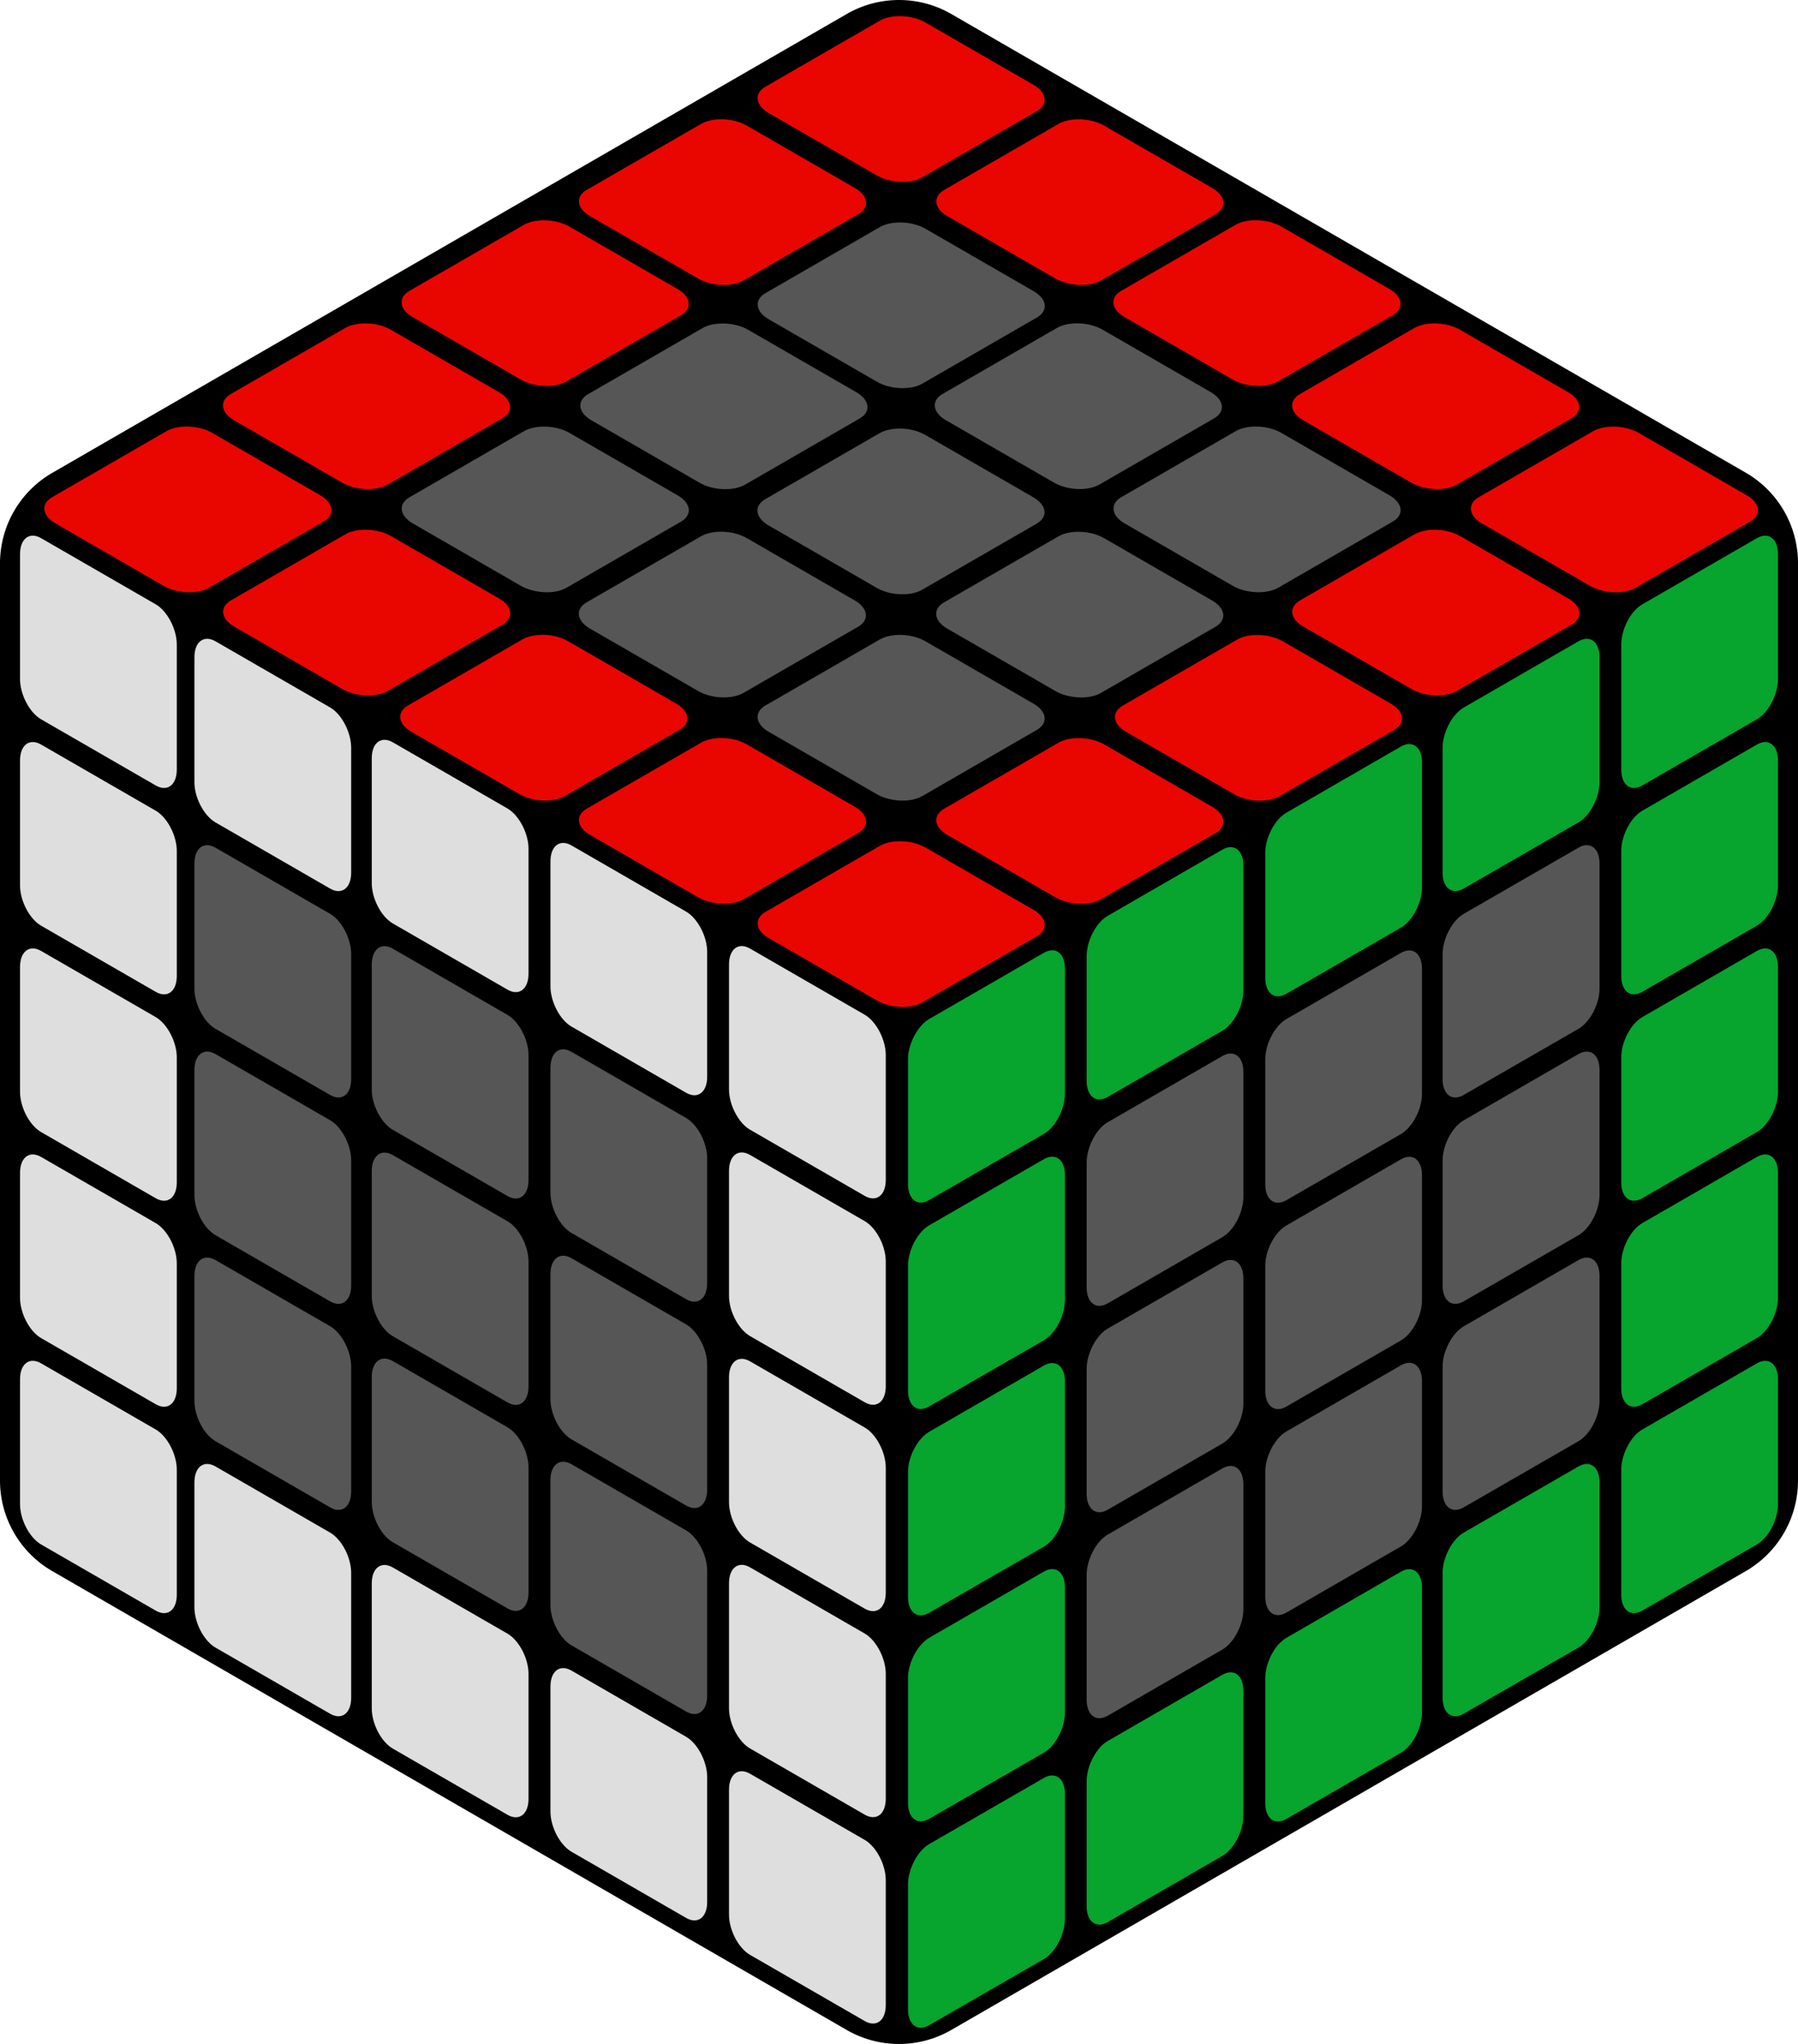 <svg xmlns="http://www.w3.org/2000/svg" viewBox="0 0 427.15 485.54">
	<path id="base" d="M427.15,351.73V133.81a24.84,24.84,0,0,0-12.42-21.52L226,3.33a24.85,24.85,0,0,0-24.85,0l-188.72,109A24.85,24.85,0,0,0,0,133.81V351.73a24.85,24.85,0,0,0,12.43,21.52l188.72,109a24.85,24.85,0,0,0,24.85,0l188.73-109A24.84,24.84,0,0,0,427.15,351.73Z"/>
	<g id="left">
		<path id="l1" d="M42,153.13v29.69c0,3.66-2.25,5.37-5,3.78L9.76,170.88c-2.75-1.59-5-5.9-5-9.56V131.63c0-3.67,2.25-5.37,5-3.78L37,143.57C39.74,145.16,42,149.46,42,153.13Z" style="fill: #dedede"/>
		<path id="l2" d="M83.43,177.63v29.69c0,3.66-2.25,5.37-5,3.78L51.19,195.38c-2.75-1.59-5-5.9-5-9.56V156.13c0-3.67,2.25-5.37,5-3.78l27.24,15.72C81.18,169.66,83.43,174,83.43,177.63Z" style="fill: #dedede"/>
		<path id="l3" d="M125.56,201.63v29.69c0,3.66-2.25,5.37-5,3.78L93.32,219.38c-2.75-1.59-5-5.9-5-9.56V180.13c0-3.67,2.25-5.37,5-3.78l27.24,15.72C123.31,193.66,125.56,198,125.56,201.63Z" style="fill: #dedede"/>
		<path id="l4" d="M168,226.13v29.69c0,3.66-2.25,5.37-5,3.78l-27.23-15.72c-2.75-1.59-5-5.9-5-9.56V204.63c0-3.67,2.25-5.37,5-3.78L163,216.57C165.74,218.16,168,222.46,168,226.13Z" style="fill: #dedede"/>
		<path id="l5" d="M210.43,250.63v29.69c0,3.66-2.25,5.37-5,3.78l-27.24-15.72c-2.75-1.59-5-5.9-5-9.56V229.13c0-3.67,2.25-5.37,5-3.78l27.24,15.72C208.18,242.66,210.43,247,210.43,250.63Z" style="fill: #dedede"/>
		<path id="l6" d="M42,202.16v29.69c0,3.67-2.25,5.37-5,3.78L9.76,219.91c-2.75-1.59-5-5.89-5-9.56V180.66c0-3.67,2.25-5.37,5-3.78L37,192.6C39.74,194.19,42,198.49,42,202.16Z" style="fill: #dedede"/>
		<path id="l7" d="M83.43,226.66v29.69c0,3.67-2.25,5.37-5,3.78L51.19,244.41c-2.75-1.59-5-5.89-5-9.56V205.16c0-3.67,2.25-5.37,5-3.78L78.43,217.1C81.18,218.69,83.43,223,83.43,226.66Z" style="fill: #565656"/>
		<path id="l8" d="M125.56,250.66v29.69c0,3.67-2.25,5.37-5,3.78L93.32,268.41c-2.75-1.59-5-5.89-5-9.56V229.16c0-3.67,2.25-5.37,5-3.78l27.24,15.72C123.31,242.69,125.56,247,125.56,250.66Z" style="fill: #565656"/>
		<path id="l9" d="M168,275.16v29.69c0,3.67-2.25,5.37-5,3.78l-27.23-15.72c-2.75-1.59-5-5.89-5-9.56V253.66c0-3.67,2.25-5.37,5-3.78L163,265.6C165.74,267.19,168,271.49,168,275.16Z" style="fill: #565656"/>
		<path id="l10" d="M210.43,299.66v29.69c0,3.67-2.25,5.37-5,3.78l-27.24-15.72c-2.75-1.59-5-5.89-5-9.56V278.16c0-3.67,2.25-5.37,5-3.78l27.24,15.72C208.18,291.69,210.43,296,210.43,299.66Z" style="fill: #dedede"/>
		<path id="l11" d="M42,251.2v29.68c0,3.67-2.25,5.37-5,3.78L9.76,268.94c-2.75-1.59-5-5.89-5-9.56V229.7c0-3.67,2.25-5.38,5-3.79L37,241.63C39.74,243.22,42,247.53,42,251.2Z" style="fill: #dedede"/>
		<path id="l12" d="M83.43,275.7v29.68c0,3.67-2.25,5.37-5,3.78L51.19,293.44c-2.75-1.59-5-5.89-5-9.56V254.2c0-3.67,2.25-5.38,5-3.79l27.24,15.72C81.18,267.72,83.43,272,83.43,275.7Z" style="fill: #565656"/>
		<path id="l13" d="M125.56,299.7v29.68c0,3.67-2.25,5.37-5,3.78L93.32,317.44c-2.75-1.59-5-5.89-5-9.56V278.2c0-3.67,2.25-5.38,5-3.79l27.24,15.72C123.31,291.72,125.56,296,125.56,299.7Z" style="fill: #565656"/>
		<path id="l14" d="M168,324.2v29.68c0,3.67-2.25,5.37-5,3.78l-27.23-15.72c-2.75-1.59-5-5.89-5-9.56V302.7c0-3.67,2.25-5.38,5-3.79L163,314.63C165.74,316.22,168,320.53,168,324.2Z" style="fill: #565656"/>
		<path id="l15" d="M210.43,348.7v29.68c0,3.67-2.25,5.37-5,3.78l-27.24-15.72c-2.75-1.59-5-5.89-5-9.56V327.2c0-3.67,2.25-5.38,5-3.79l27.24,15.72C208.18,340.72,210.43,345,210.43,348.7Z" style="fill: #dedede"/>
		<path id="l16" d="M42,300.13v29.69c0,3.66-2.25,5.37-5,3.78L9.76,317.88c-2.75-1.59-5-5.9-5-9.56V278.63c0-3.67,2.25-5.37,5-3.78L37,290.57C39.74,292.16,42,296.46,42,300.13Z" style="fill: #dedede"/>
		<path id="l17" d="M83.43,324.63v29.69c0,3.66-2.25,5.37-5,3.78L51.19,342.38c-2.75-1.59-5-5.9-5-9.56V303.13c0-3.67,2.25-5.37,5-3.78l27.24,15.72C81.18,316.66,83.43,321,83.43,324.63Z" style="fill: #565656"/>
		<path id="l18" d="M125.56,348.63v29.69c0,3.66-2.25,5.37-5,3.78L93.32,366.38c-2.75-1.59-5-5.9-5-9.56V327.13c0-3.67,2.25-5.37,5-3.78l27.24,15.72C123.31,340.66,125.56,345,125.56,348.63Z" style="fill: #565656"/>
		<path id="l19" d="M168,373.13v29.69c0,3.66-2.25,5.37-5,3.78l-27.23-15.72c-2.75-1.59-5-5.9-5-9.56V351.63c0-3.67,2.25-5.37,5-3.78L163,363.57C165.74,365.16,168,369.46,168,373.13Z" style="fill: #565656"/>
		<path id="l20" d="M210.43,397.63v29.69c0,3.66-2.25,5.37-5,3.78l-27.24-15.72c-2.75-1.59-5-5.9-5-9.56V376.13c0-3.67,2.25-5.37,5-3.78l27.24,15.72C208.18,389.66,210.43,394,210.43,397.63Z" style="fill: #dedede"/>
		<path id="l21" d="M42,349.16v29.69c0,3.67-2.25,5.37-5,3.78L9.76,366.91c-2.75-1.59-5-5.89-5-9.56V327.66c0-3.67,2.25-5.37,5-3.78L37,339.6C39.74,341.19,42,345.49,42,349.16Z" style="fill: #dedede"/>
		<path id="l22" d="M83.43,373.66v29.69c0,3.67-2.25,5.37-5,3.78L51.19,391.41c-2.75-1.59-5-5.89-5-9.56V352.16c0-3.67,2.25-5.37,5-3.78L78.43,364.1C81.18,365.69,83.43,370,83.43,373.66Z" style="fill: #dedede"/>
		<path id="l23" d="M125.56,397.66v29.69c0,3.67-2.25,5.37-5,3.78L93.32,415.41c-2.75-1.59-5-5.89-5-9.56V376.16c0-3.67,2.25-5.37,5-3.78l27.24,15.72C123.31,389.69,125.56,394,125.56,397.66Z" style="fill: #dedede"/>
		<path id="l24" d="M168,422.16v29.69c0,3.67-2.25,5.37-5,3.78l-27.23-15.72c-2.75-1.59-5-5.89-5-9.56V400.66c0-3.67,2.25-5.37,5-3.78L163,412.6C165.74,414.19,168,418.49,168,422.16Z" style="fill: #dedede"/>
		<path id="l25" d="M210.43,446.66v29.69c0,3.67-2.25,5.37-5,3.78l-27.24-15.72c-2.75-1.59-5-5.89-5-9.56V425.16c0-3.67,2.25-5.37,5-3.78l27.24,15.72C208.18,438.69,210.43,443,210.43,446.66Z" style="fill: #dedede"/>
	</g>

	<g id="top">
		<path id="t1" d="M49.66,139.63,76.89,123.9c2.75-1.59,2.4-4.39-.78-6.22l-25.7-14.84c-3.18-1.84-8-2-10.78-.45L12.39,118.11c-2.75,1.59-2.4,4.39.78,6.23l25.71,14.84C42.05,141,46.91,141.21,49.66,139.63Z" style="fill: #ea0600"/>
		<path id="t2" d="M92.09,115.13,119.32,99.4c2.76-1.59,2.41-4.39-.77-6.22L92.84,78.34c-3.18-1.84-8-2-10.78-.45L54.83,93.61c-2.75,1.59-2.4,4.39.77,6.23l25.71,14.84C84.49,116.51,89.34,116.71,92.09,115.13Z" style="fill: #ea0600"/>
		<path id="t3" d="M134.53,90.63,161.76,74.9c2.75-1.59,2.4-4.39-.77-6.22L135.28,53.84c-3.18-1.84-8-2-10.78-.45L97.26,69.11c-2.75,1.59-2.4,4.39.78,6.23l25.71,14.84C126.92,92,131.78,92.21,134.53,90.63Z" style="fill: #ea0600"/>
		<path id="t4" d="M176.66,66.63,203.89,50.9c2.75-1.59,2.4-4.39-.78-6.22l-25.7-14.84c-3.18-1.84-8-2-10.78-.45L139.39,45.11c-2.75,1.59-2.4,4.39.78,6.23l25.71,14.84C169.05,68,173.91,68.21,176.66,66.63Z" style="fill: #ea0600"/>
		<path id="t5" d="M219.09,42.13,246.32,26.4c2.76-1.59,2.41-4.39-.77-6.22L219.84,5.34c-3.18-1.84-8-2-10.78-.45L181.83,20.61c-2.75,1.59-2.4,4.39.77,6.23l25.71,14.84C211.49,43.51,216.34,43.71,219.09,42.13Z" style="fill: #ea0600"/>
		<path id="t6" d="M92.12,164.14l27.23-15.72c2.75-1.59,2.41-4.39-.77-6.23L92.87,127.35c-3.18-1.83-8-2-10.78-.44L54.86,142.63c-2.75,1.59-2.41,4.39.77,6.22l25.71,14.84C84.52,165.53,89.37,165.73,92.12,164.14Z" style="fill: #ea0600"/>
		<path id="t7" d="M134.56,139.64l27.23-15.72c2.75-1.59,2.4-4.39-.78-6.23l-25.7-14.84c-3.18-1.83-8-2-10.79-.44L97.29,118.13c-2.75,1.59-2.4,4.39.78,6.22l25.7,14.84C127,141,131.8,141.23,134.56,139.64Z" style="fill: #565656"/>
		<path id="t8" d="M177,115.14l27.23-15.72c2.75-1.59,2.41-4.39-.77-6.23L177.74,78.35c-3.18-1.83-8-2-10.78-.44L139.73,93.63c-2.75,1.59-2.41,4.39.77,6.22l25.71,14.84C169.39,116.53,174.24,116.73,177,115.14Z" style="fill: #565656"/>
		<path id="t9" d="M219.12,91.14l27.23-15.72c2.75-1.59,2.41-4.39-.77-6.23L219.87,54.35c-3.18-1.83-8-2-10.78-.44L181.86,69.63c-2.75,1.59-2.41,4.39.77,6.22l25.71,14.84C211.52,92.53,216.37,92.73,219.12,91.14Z" style="fill: #565656"/>
		<path id="t10" d="M261.56,66.64l27.23-15.72c2.75-1.59,2.4-4.39-.78-6.23l-25.7-14.84c-3.18-1.83-8-2-10.79-.44L224.29,45.13c-2.75,1.59-2.4,4.39.78,6.22l25.7,14.84C254,68,258.8,68.23,261.56,66.64Z" style="fill: #ea0600"/>
		<path id="t11" d="M134.19,189.11l27.24-15.72c2.75-1.59,2.4-4.39-.78-6.23l-25.71-14.84c-3.17-1.84-8-2-10.78-.45L96.93,167.59c-2.75,1.59-2.4,4.39.77,6.23l25.71,14.84C126.59,190.5,131.44,190.7,134.19,189.11Z" style="fill: #ea0600"/>
		<path id="t12" d="M176.63,164.61l27.23-15.72c2.75-1.59,2.4-4.39-.77-6.23l-25.71-14.84c-3.18-1.84-8-2-10.78-.45l-27.23,15.72c-2.76,1.59-2.41,4.39.77,6.23l25.71,14.84C169,166,173.88,166.2,176.63,164.61Z" style="fill: #565656"/>
		<path id="t13" d="M219.06,140.11l27.24-15.72c2.75-1.59,2.4-4.39-.78-6.23l-25.71-14.84c-3.17-1.84-8-2-10.78-.45L181.8,118.59c-2.75,1.59-2.4,4.39.78,6.23l25.7,14.84C211.46,141.5,216.31,141.7,219.06,140.11Z" style="fill: #565656"/>
		<path id="t14" d="M261.19,115.11l27.24-15.72c2.75-1.59,2.4-4.39-.78-6.23L261.94,78.32c-3.17-1.84-8-2-10.78-.45L223.93,93.59c-2.75,1.59-2.4,4.39.77,6.23l25.71,14.84C253.59,116.5,258.44,116.7,261.19,115.11Z" style="fill: #565656"/>
		<path id="t15" d="M303.63,90.61l27.23-15.72c2.75-1.59,2.4-4.39-.77-6.23L304.38,53.82c-3.18-1.84-8-2-10.78-.45L266.37,69.09c-2.76,1.59-2.41,4.39.77,6.23l25.71,14.84C296,92,300.88,92.2,303.63,90.61Z" style="fill: #ea0600"/>
		<path id="t16" d="M176.66,213.63l27.23-15.73c2.75-1.59,2.4-4.39-.78-6.22l-25.7-14.84c-3.18-1.84-8-2-10.78-.45l-27.24,15.72c-2.75,1.59-2.4,4.39.78,6.23l25.71,14.84C169.05,215,173.91,215.21,176.66,213.63Z" style="fill: #ea0600"/>
		<path id="t17" d="M219.09,189.13l27.23-15.73c2.76-1.59,2.41-4.39-.77-6.22l-25.71-14.84c-3.18-1.84-8-2-10.78-.45l-27.23,15.72c-2.75,1.59-2.4,4.39.77,6.23l25.71,14.84C211.49,190.51,216.34,190.71,219.09,189.13Z" style="fill: #565656"/>
		<path id="t18" d="M261.53,164.63l27.23-15.73c2.75-1.59,2.4-4.39-.77-6.22l-25.71-14.84c-3.18-1.84-8-2-10.78-.45l-27.24,15.72c-2.75,1.59-2.4,4.39.78,6.23l25.71,14.84C253.92,166,258.78,166.21,261.53,164.63Z" style="fill: #565656"/>
		<path id="t19" d="M303.66,139.63l27.23-15.73c2.75-1.59,2.4-4.39-.78-6.22l-25.7-14.84c-3.18-1.84-8-2-10.78-.45l-27.24,15.72c-2.75,1.59-2.4,4.39.78,6.23l25.71,14.84C296.05,141,300.91,141.21,303.66,139.63Z" style="fill: #565656"/>
		<path id="t20" d="M346.09,115.13,373.32,99.4c2.76-1.59,2.41-4.39-.77-6.22L346.84,78.34c-3.18-1.84-8-2-10.78-.45L308.83,93.61c-2.75,1.59-2.4,4.39.77,6.23l25.71,14.84C338.49,116.51,343.34,116.71,346.09,115.13Z" style="fill: #ea0600"/>
		<path id="t21" d="M219.12,238.14l27.23-15.72c2.75-1.59,2.41-4.39-.77-6.23l-25.71-14.84c-3.18-1.83-8-2-10.78-.44l-27.23,15.72c-2.75,1.59-2.41,4.39.77,6.22l25.71,14.84C211.52,239.53,216.37,239.73,219.12,238.14Z" style="fill: #ea0600"/>
		<path id="t22" d="M261.56,213.64l27.23-15.72c2.75-1.59,2.4-4.39-.78-6.23l-25.7-14.84c-3.18-1.83-8-2-10.79-.44l-27.23,15.72c-2.75,1.59-2.4,4.39.78,6.22l25.7,14.84C254,215,258.8,215.23,261.56,213.64Z" style="fill: #ea0600"/>
		<path id="t23" d="M304,189.14l27.23-15.72c2.75-1.59,2.41-4.39-.77-6.23l-25.71-14.84c-3.18-1.83-8-2-10.78-.44l-27.23,15.72c-2.75,1.59-2.41,4.39.77,6.22l25.71,14.84C296.39,190.53,301.24,190.73,304,189.14Z" style="fill: #ea0600"/>
		<path id="t24" d="M346.12,164.14l27.23-15.72c2.75-1.59,2.41-4.39-.77-6.23l-25.71-14.84c-3.18-1.83-8-2-10.78-.44l-27.23,15.72c-2.75,1.59-2.41,4.39.77,6.22l25.71,14.84C338.52,165.53,343.37,165.73,346.12,164.14Z" style="fill: #ea0600"/>
		<path id="t25" d="M388.56,139.64l27.23-15.72c2.75-1.59,2.4-4.39-.78-6.23l-25.7-14.84c-3.18-1.83-8-2-10.79-.44l-27.23,15.72c-2.75,1.59-2.4,4.39.78,6.22l25.7,14.84C381,141,385.8,141.23,388.56,139.64Z" style="fill: #ea0600"/>
	</g>
	
	<g id="right">
		<path id="r1" d="M215.72,251.63v29.69c0,3.66,2.25,5.37,5,3.78L248,269.38c2.75-1.59,5-5.9,5-9.56V230.13c0-3.67-2.25-5.37-5-3.78l-27.23,15.72C218,243.66,215.72,248,215.72,251.63Z" style="fill: #07a42e"/>
		<path id="r2" d="M258.16,227.13v29.69c0,3.66,2.25,5.37,5,3.78l27.23-15.72c2.75-1.59,5-5.9,5-9.56V205.63c0-3.67-2.26-5.37-5-3.78l-27.23,15.72C260.41,219.16,258.16,223.46,258.16,227.13Z" style="fill: #07a42e"/>
		<path id="r3" d="M300.59,202.63v29.69c0,3.66,2.25,5.37,5,3.78l27.23-15.72c2.75-1.59,5-5.9,5-9.56V181.13c0-3.67-2.25-5.37-5-3.78L305.6,193.07C302.84,194.66,300.59,199,300.59,202.63Z" style="fill: #07a42e"/>
		<path id="r4" d="M342.72,177.63v29.69c0,3.66,2.25,5.37,5,3.78L375,195.38c2.75-1.59,5-5.9,5-9.56V156.13c0-3.67-2.25-5.37-5-3.78l-27.23,15.72C345,169.66,342.72,174,342.72,177.63Z" style="fill: #07a42e"/>
		<path id="r5" d="M385.16,153.13v29.69c0,3.66,2.25,5.37,5,3.78l27.23-15.72c2.75-1.59,5-5.9,5-9.56V131.63c0-3.67-2.26-5.37-5-3.78l-27.23,15.72C387.41,145.16,385.16,149.46,385.16,153.13Z" style="fill: #07a42e"/>
		<path id="r6" d="M215.72,300.66v29.69c0,3.67,2.25,5.37,5,3.78L248,318.41c2.75-1.59,5-5.89,5-9.56V279.16c0-3.67-2.25-5.37-5-3.78L220.73,291.1C218,292.69,215.72,297,215.72,300.66Z" style="fill: #07a42e"/>
		<path id="r7" d="M258.16,276.16v29.69c0,3.67,2.25,5.37,5,3.78l27.23-15.72c2.75-1.59,5-5.89,5-9.56V254.66c0-3.67-2.26-5.37-5-3.78L263.16,266.6C260.41,268.19,258.16,272.49,258.16,276.16Z" style="fill: #565656"/>
		<path id="r8" d="M300.59,251.66v29.69c0,3.67,2.25,5.37,5,3.78l27.23-15.72c2.75-1.59,5-5.89,5-9.56V230.16c0-3.67-2.25-5.37-5-3.78L305.6,242.1C302.84,243.69,300.59,248,300.59,251.66Z" style="fill: #565656"/>
		<path id="r9" d="M342.72,226.66v29.69c0,3.67,2.25,5.37,5,3.78L375,244.41c2.75-1.59,5-5.89,5-9.56V205.16c0-3.67-2.25-5.37-5-3.78L347.73,217.1C345,218.69,342.72,223,342.72,226.66Z" style="fill: #565656"/>
		<path id="r10" d="M385.16,202.16v29.69c0,3.67,2.25,5.37,5,3.78l27.23-15.72c2.75-1.59,5-5.89,5-9.56V180.66c0-3.67-2.26-5.37-5-3.78L390.16,192.6C387.41,194.19,385.16,198.49,385.16,202.16Z" style="fill: #07a42e"/>
		<path id="r11" d="M215.72,349.7v29.68c0,3.67,2.25,5.37,5,3.78L248,367.44c2.75-1.59,5-5.89,5-9.56V328.2c0-3.67-2.25-5.38-5-3.79l-27.23,15.72C218,341.72,215.72,346,215.72,349.7Z" style="fill: #07a42e"/>
		<path id="r12" d="M258.16,325.2v29.68c0,3.67,2.25,5.37,5,3.78l27.23-15.72c2.75-1.59,5-5.89,5-9.56V303.7c0-3.67-2.26-5.38-5-3.79l-27.23,15.72C260.41,317.22,258.16,321.53,258.16,325.2Z" style="fill: #565656"/>
		<path id="r13" d="M300.59,300.7v29.68c0,3.67,2.25,5.37,5,3.78l27.23-15.72c2.75-1.59,5-5.89,5-9.56V279.2c0-3.67-2.25-5.38-5-3.79L305.6,291.13C302.84,292.72,300.59,297,300.59,300.7Z" style="fill: #565656"/>
		<path id="r14" d="M342.72,275.7v29.68c0,3.67,2.25,5.37,5,3.78L375,293.44c2.75-1.59,5-5.89,5-9.56V254.2c0-3.67-2.25-5.38-5-3.79l-27.23,15.72C345,267.72,342.72,272,342.72,275.7Z" style="fill: #565656"/>
		<path id="r15" d="M385.16,251.2v29.68c0,3.67,2.25,5.37,5,3.78l27.23-15.72c2.75-1.59,5-5.89,5-9.56V229.7c0-3.67-2.26-5.38-5-3.79l-27.23,15.72C387.41,243.22,385.16,247.53,385.16,251.2Z" style="fill: #07a42e"/>
		<path id="r16" d="M215.72,398.63v29.69c0,3.66,2.25,5.37,5,3.78L248,416.38c2.75-1.59,5-5.9,5-9.56V377.13c0-3.67-2.25-5.37-5-3.78l-27.23,15.72C218,390.66,215.72,395,215.72,398.63Z" style="fill: #07a42e"/>
		<path id="r17" d="M258.16,374.13v29.69c0,3.66,2.25,5.37,5,3.78l27.23-15.72c2.75-1.59,5-5.9,5-9.56V352.63c0-3.67-2.26-5.37-5-3.78l-27.23,15.72C260.41,366.16,258.16,370.46,258.16,374.13Z" style="fill: #565656"/>
		<path id="r18" d="M300.59,349.63v29.69c0,3.66,2.25,5.37,5,3.78l27.23-15.72c2.75-1.59,5-5.9,5-9.56V328.13c0-3.67-2.25-5.37-5-3.78L305.6,340.07C302.84,341.66,300.59,346,300.59,349.63Z" style="fill: #565656"/>
		<path id="r19" d="M342.72,324.63v29.69c0,3.66,2.25,5.37,5,3.78L375,342.38c2.75-1.59,5-5.9,5-9.56V303.13c0-3.67-2.25-5.37-5-3.78l-27.23,15.72C345,316.66,342.72,321,342.72,324.63Z" style="fill: #565656"/>
		<path id="r20" d="M385.16,300.13v29.69c0,3.66,2.25,5.37,5,3.78l27.23-15.72c2.75-1.59,5-5.9,5-9.56V278.63c0-3.67-2.26-5.37-5-3.78l-27.23,15.72C387.41,292.16,385.16,296.46,385.16,300.13Z" style="fill: #07a42e"/>
		<path id="r21" d="M215.72,447.66v29.69c0,3.67,2.25,5.37,5,3.78L248,465.41c2.75-1.59,5-5.89,5-9.56V426.16c0-3.67-2.25-5.37-5-3.78L220.73,438.1C218,439.69,215.72,444,215.72,447.66Z" style="fill: #07a42e"/>
		<path id="r22" d="M258.16,423.16v29.69c0,3.67,2.25,5.37,5,3.78l27.23-15.72c2.75-1.59,5-5.89,5-9.56V401.66c0-3.67-2.26-5.37-5-3.78L263.16,413.6C260.41,415.19,258.16,419.49,258.16,423.16Z" style="fill: #07a42e"/>
		<path id="r23" d="M300.59,398.66v29.69c0,3.67,2.25,5.37,5,3.78l27.23-15.72c2.75-1.59,5-5.89,5-9.56V377.16c0-3.67-2.25-5.37-5-3.78L305.6,389.1C302.84,390.69,300.59,395,300.59,398.66Z" style="fill: #07a42e"/>
		<path id="r24" d="M342.72,373.66v29.69c0,3.67,2.25,5.37,5,3.78L375,391.41c2.75-1.59,5-5.89,5-9.56V352.16c0-3.67-2.25-5.37-5-3.78L347.73,364.1C345,365.69,342.72,370,342.72,373.66Z" style="fill: #07a42e"/>
		<path id="r25" d="M385.16,349.16v29.69c0,3.67,2.25,5.37,5,3.78l27.23-15.72c2.75-1.59,5-5.89,5-9.56V327.66c0-3.67-2.26-5.37-5-3.78L390.16,339.6C387.41,341.19,385.16,345.49,385.16,349.16Z" style="fill: #07a42e"/>
	</g>
</svg>